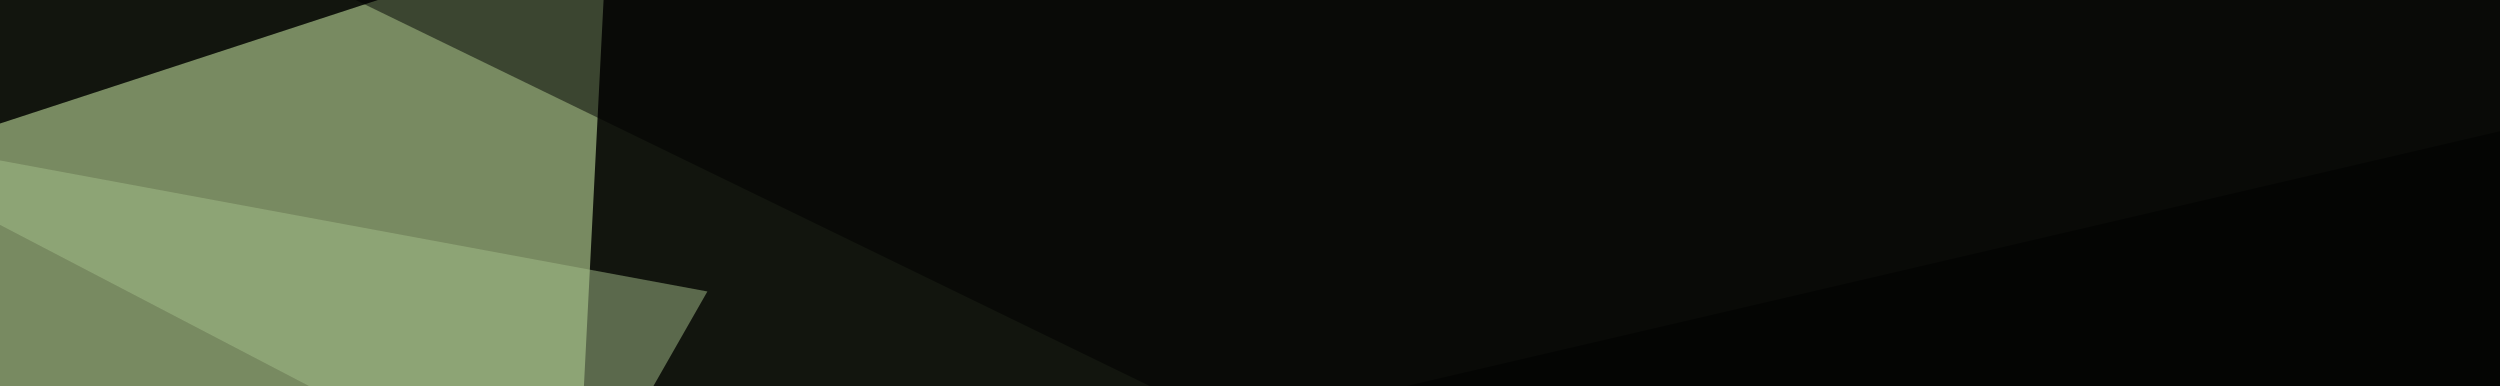<svg xmlns="http://www.w3.org/2000/svg" width="440" height="68" ><filter id="a"><feGaussianBlur stdDeviation="55"/></filter><rect width="100%" height="100%" fill="#12150e"/><g filter="url(#a)"><g fill-opacity=".5"><path fill="#deffb5" d="M-36.6 33.7l143.5-46.9-8.8 172.9z"/><path d="M795.4 16.1L391.1 159.7-30.8-45.4z"/><path d="M42.5 115.7L733.9-45.4 795.4 142z"/><path fill="#a4be8b" d="M124.5 51.3L-33.7 22l134.8 70.3z"/></g></g></svg>